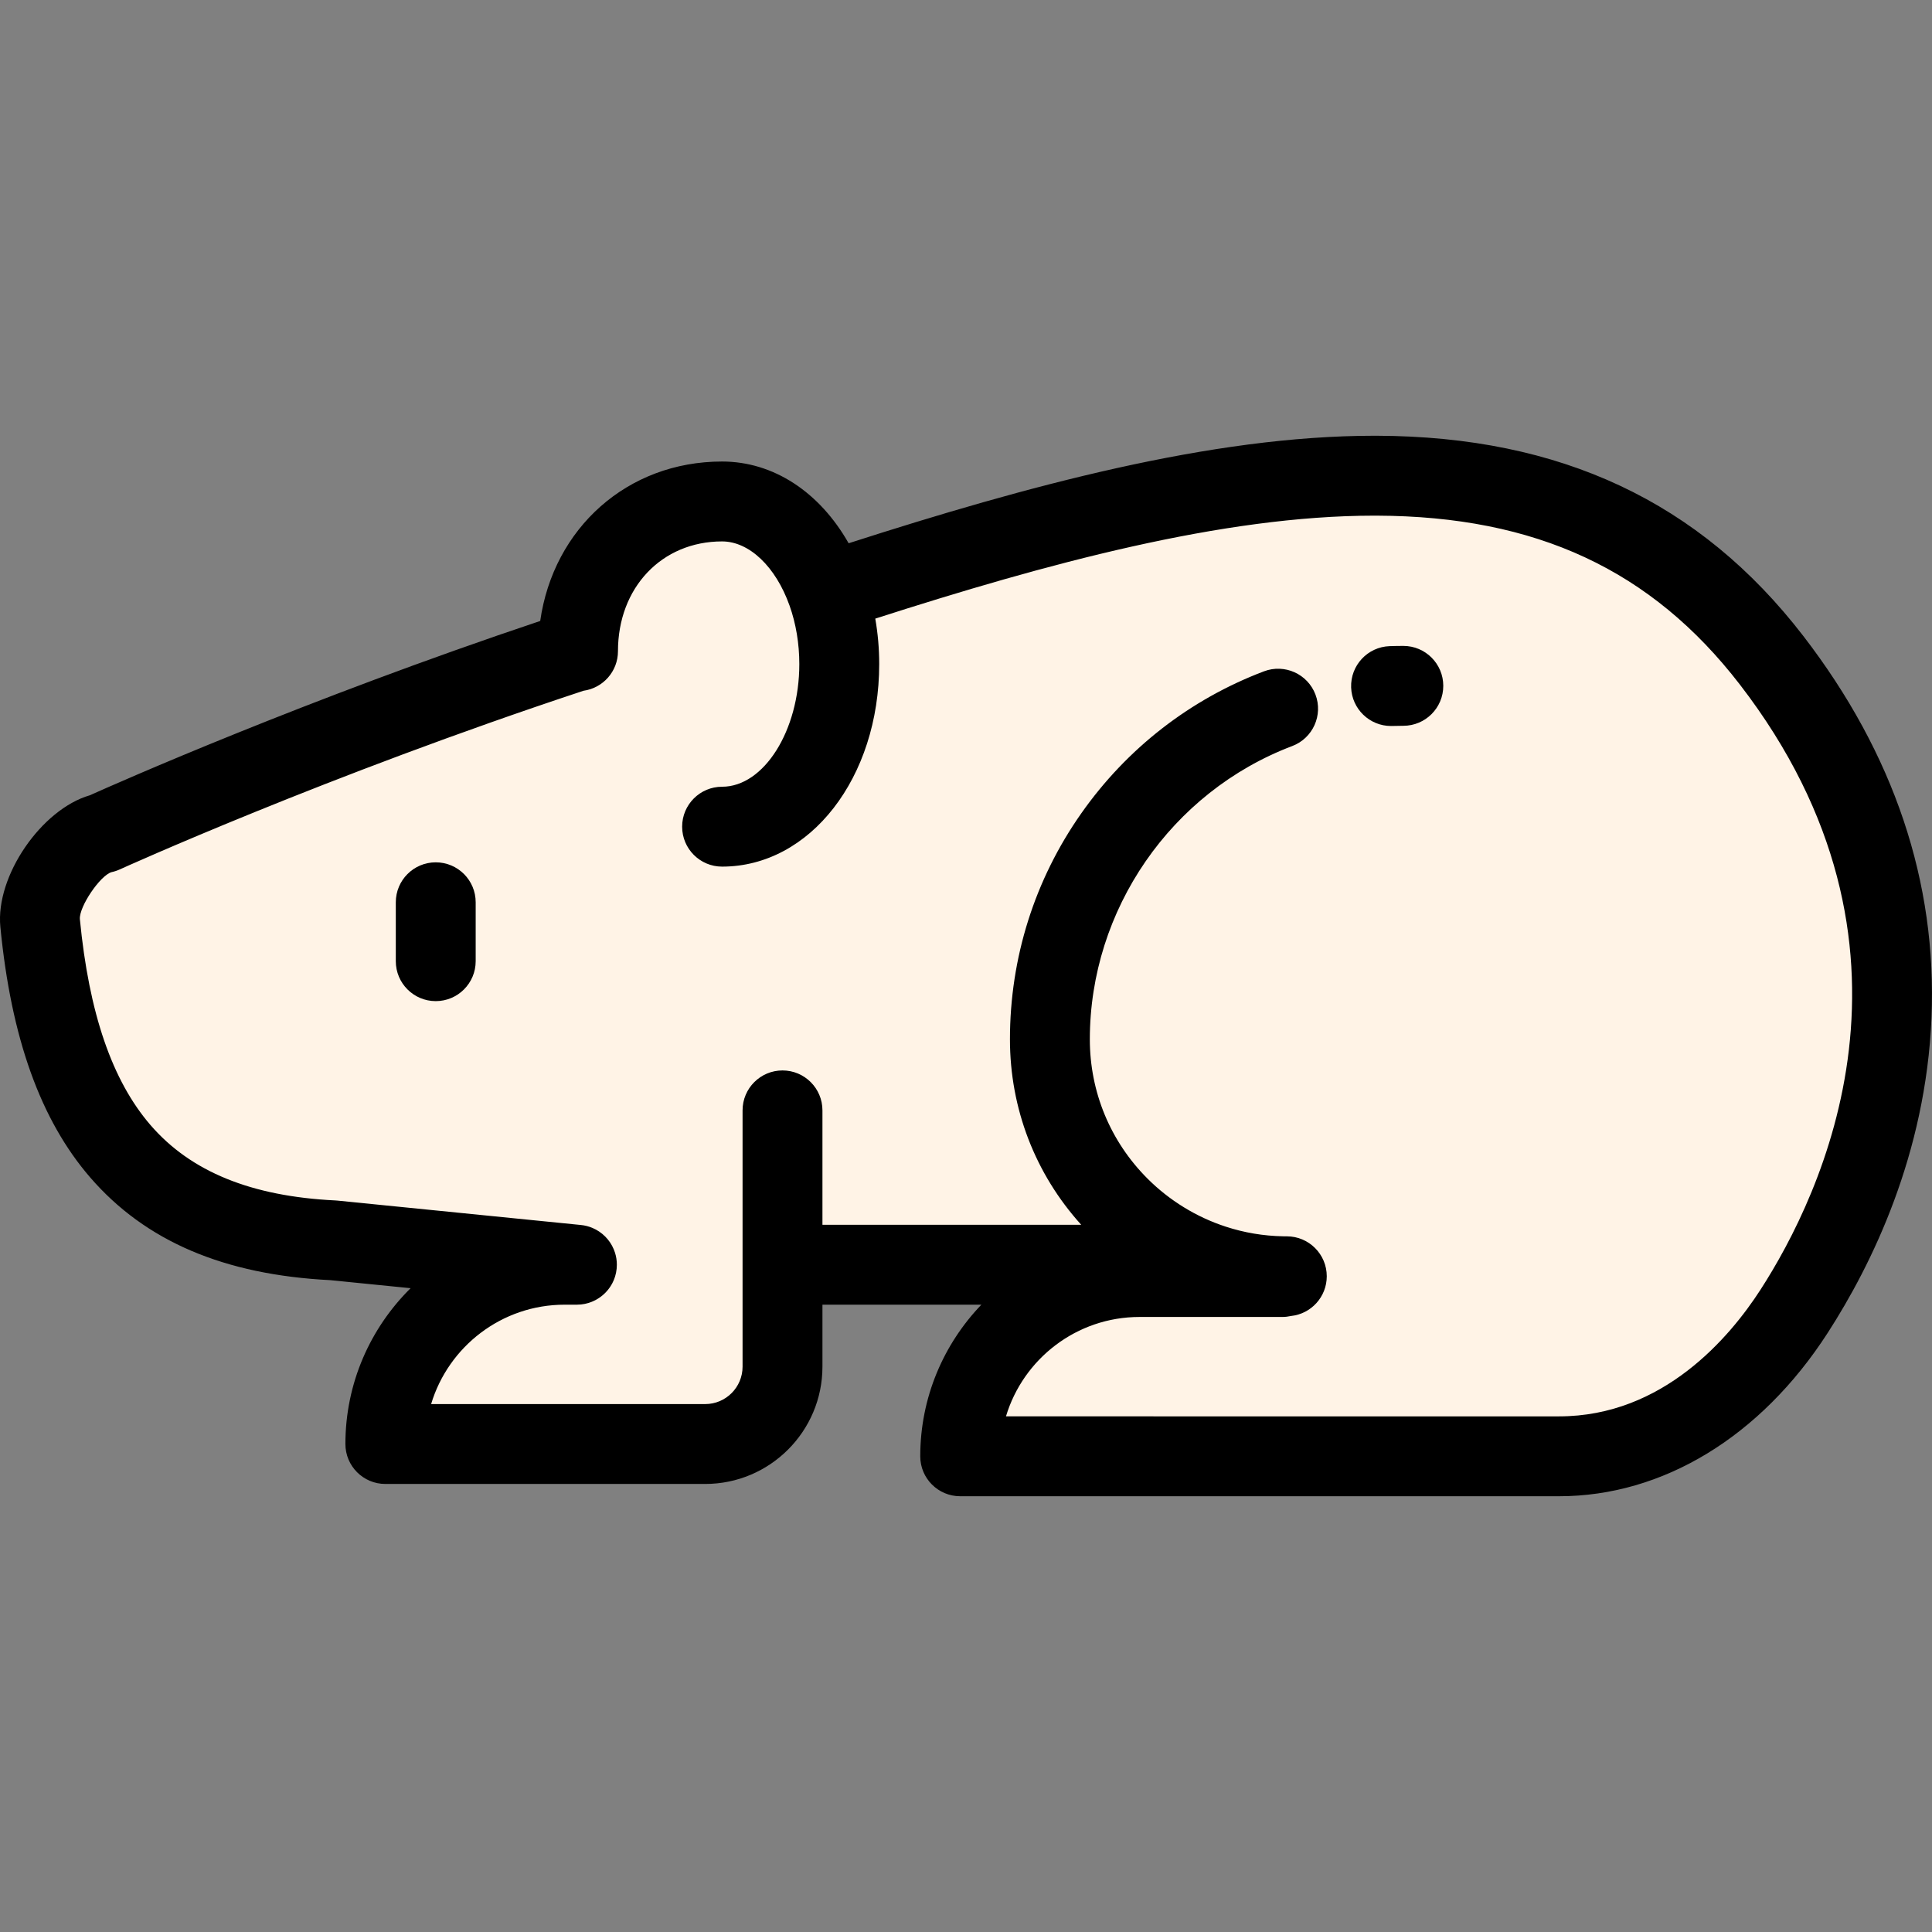 <?xml version="1.0" encoding="iso-8859-1"?>
<!-- Uploaded to: SVG Repo, www.svgrepo.com, Generator: SVG Repo Mixer Tools -->
<svg height="800px" width="800px" version="1.1" id="Layer_1" xmlns="http://www.w3.org/2000/svg" xmlns:xlink="http://www.w3.org/1999/xlink" 
	 viewBox="0 0 512.001 512.001" xml:space="preserve">
<rect x="0" y="0" width="512.001" height="512.001" fill="#808080" stroke="none"/>
<path style="fill:#FFF3E6;" d="M219.217,156.945c109.223-35.752,195.839-52.597,250.263,18.016
	c49.376,64.065,33.468,129.97,5.974,172.552c-14.291,22.152-35.94,38.423-62.296,38.423H254.465
	c0-26.24,21.273-47.513,47.525-47.513h37.838v-0.211c-6.361-0.117-12.488-1.183-18.25-3.069l-0.012,0.023H207.374v27.025
	c0,11.316-9.172,20.488-20.488,20.488h-33.995h-50.77c0-26.24,21.285-47.513,47.525-47.513h3.244L88.357,328.7
	c-25.959-1.265-44.127-9.348-56.451-23.593c-12.312-14.245-18.766-34.627-21.273-60.504c-0.82-8.423,8.446-22.07,16.716-23.827
	c0,0,55.116-25.103,125.249-48.192h0.585c0-23.792,17.244-39.688,38.177-39.688C203.59,132.896,214.156,142.701,219.217,156.945z"/>
<path d="M23.9,312.033c14.614,16.892,35.441,25.8,63.666,27.226l21.248,2.129c-10.661,10.538-17.279,25.154-17.279,41.292
	c0,5.846,4.74,10.585,10.585,10.585h50.77h33.995c17.135,0,31.072-13.939,31.072-31.073v-16.439h42.122
	c-10.022,10.445-16.202,24.602-16.202,40.184c0,5.846,4.74,10.585,10.585,10.585h158.694c27.502,0,53.451-15.771,71.19-43.267
	c11.724-18.159,26.017-47.39,27.522-83.52c1.498-35.954-9.944-70.014-34.005-101.235c-27.368-35.507-64.307-52.85-112.93-53.019
	c-0.245,0-0.483-0.001-0.728-0.001c-43.223,0-92.174,13.335-139.307,28.492c-7.698-13.57-19.929-21.662-33.541-21.662
	c-25.138,0-44.684,17.675-48.195,42.253c-62.322,20.877-112.253,43.013-119.343,46.194c-12.828,3.715-25.037,21.383-23.724,34.868
	C2.95,275.08,10.735,296.801,23.9,312.033z M29.549,231.13c0.754-0.16,1.487-0.402,2.187-0.721
	c0.543-0.247,54.714-24.82,122.906-47.353c5.153-0.712,9.126-5.123,9.126-10.473c0-16.864,11.604-29.102,27.591-29.102
	c7.193,0,14.212,6.676,17.888,17.025c1.688,4.73,2.581,10.08,2.581,15.476c0,17.623-9.373,32.511-20.47,32.511
	c-5.845,0-10.585,4.739-10.585,10.585s4.74,10.585,10.585,10.585c23.35,0,41.641-23.58,41.641-53.682
	c0-4.107-0.355-8.129-1.042-12.04c45.29-14.548,92.039-27.29,132.244-27.29c0.218,0,0.439,0,0.658,0.001
	c42.226,0.147,72.805,14.374,96.234,44.772c53.529,69.456,21.655,135.274,5.463,160.351c-8.09,12.539-25.784,33.576-53.401,33.576
	H266.596c4.563-15.22,18.703-26.342,35.393-26.342h37.838c0.79,0,1.556-0.093,2.297-0.257c5.328-0.551,9.483-5.053,9.483-10.527
	c0-5.846-4.74-10.585-10.585-10.585c-0.296-0.001-0.596,0.001-0.893-0.007c-0.035-0.001-0.071-0.001-0.107-0.002
	c-5.185-0.095-10.284-0.952-15.177-2.553c-7.758-2.519-14.929-6.921-20.736-12.728c-9.86-9.86-15.291-22.974-15.291-36.924
	c0-34.325,21.558-65.559,53.645-77.719c5.466-2.073,8.22-8.184,6.147-13.65c-2.072-5.467-8.185-8.219-13.65-6.147
	c-19.58,7.421-36.317,20.432-48.405,37.628c-12.37,17.598-18.908,38.308-18.908,59.888c0,18.342,6.683,35.654,18.892,49.158h-68.582
	V305.66v-11.398c0-5.846-4.74-10.585-10.585-10.585c-5.845,0-10.585,4.739-10.585,10.585v11.398v56.533
	c0,5.46-4.442,9.903-9.902,9.903H152.89h-38.638c4.563-15.22,18.703-26.342,35.393-26.342h3.237c0.006,0,0.014,0.001,0.02,0.001
	c0.355,0,0.705-0.02,1.051-0.055c0.062-0.006,0.123-0.019,0.184-0.026c0.277-0.033,0.554-0.072,0.826-0.126
	c0.116-0.023,0.23-0.055,0.344-0.083c0.211-0.05,0.421-0.099,0.628-0.161c0.139-0.041,0.273-0.092,0.41-0.139
	c0.177-0.061,0.354-0.122,0.526-0.193c0.145-0.059,0.287-0.125,0.429-0.191c0.158-0.073,0.314-0.146,0.469-0.225
	c0.143-0.074,0.281-0.153,0.419-0.234c0.147-0.086,0.293-0.173,0.436-0.266c0.132-0.086,0.263-0.175,0.392-0.267
	c0.142-0.101,0.282-0.204,0.418-0.312c0.12-0.094,0.237-0.191,0.352-0.289c0.138-0.119,0.271-0.241,0.403-0.366
	c0.105-0.099,0.207-0.2,0.308-0.304c0.132-0.138,0.259-0.279,0.385-0.423c0.09-0.104,0.179-0.205,0.265-0.312
	c0.124-0.155,0.241-0.315,0.357-0.477c0.076-0.107,0.155-0.213,0.227-0.323c0.111-0.168,0.214-0.343,0.315-0.519
	c0.066-0.113,0.134-0.224,0.196-0.341c0.093-0.176,0.177-0.358,0.259-0.54c0.057-0.125,0.119-0.248,0.171-0.375
	c0.072-0.174,0.132-0.354,0.195-0.532c0.051-0.143,0.106-0.283,0.149-0.429c0.051-0.166,0.088-0.338,0.13-0.508
	c0.041-0.163,0.088-0.324,0.121-0.489c0.035-0.175,0.055-0.355,0.081-0.534c0.024-0.164,0.056-0.325,0.073-0.491
	c0-0.002,0.001-0.004,0.001-0.006c0.019-0.193,0.019-0.382,0.029-0.573c0.007-0.161,0.024-0.32,0.024-0.483c0-0.002,0-0.003,0-0.005
	c0.001-1.084-0.164-2.137-0.473-3.132c-0.061-0.198-0.139-0.388-0.212-0.581c-0.048-0.127-0.087-0.257-0.14-0.382
	c-0.098-0.235-0.213-0.46-0.328-0.686c-0.039-0.077-0.072-0.159-0.113-0.235c-0.116-0.216-0.248-0.421-0.378-0.628
	c-0.052-0.082-0.096-0.167-0.15-0.247c-0.119-0.177-0.251-0.344-0.38-0.512c-0.077-0.102-0.148-0.209-0.23-0.307
	c-0.11-0.133-0.231-0.256-0.346-0.384c-0.113-0.125-0.22-0.254-0.34-0.374c-0.092-0.092-0.193-0.175-0.288-0.264
	c-0.155-0.144-0.305-0.29-0.468-0.424c-0.073-0.06-0.152-0.113-0.228-0.171c-0.193-0.151-0.385-0.303-0.59-0.441
	c-0.07-0.048-0.146-0.087-0.218-0.133c-0.215-0.138-0.43-0.275-0.654-0.398c-0.119-0.065-0.243-0.116-0.364-0.176
	c-0.185-0.092-0.367-0.188-0.559-0.269c-0.959-0.406-1.989-0.675-3.068-0.782c-0.002,0-0.004-0.001-0.005-0.001l-64.534-6.467
	c-0.18-0.018-0.36-0.032-0.541-0.04c-22.273-1.085-38.288-7.609-48.957-19.941c-10.197-11.798-16.329-29.659-18.746-54.603
	C20.924,240.309,26.517,232.039,29.549,231.13z"/>
<path d="M115.476,265.31c5.845,0,10.585-4.739,10.585-10.585V239.11c0-5.846-4.74-10.585-10.585-10.585
	c-5.845,0-10.585,4.739-10.585,10.585v15.615C104.89,260.571,109.63,265.31,115.476,265.31z"/>
<path d="M368.638,192.397c0.122,0,0.247-0.002,0.37-0.006c0.96-0.033,1.924-0.05,2.892-0.05c5.845,0,10.585-4.739,10.585-10.585
	s-4.74-10.585-10.585-10.585c-1.212,0-2.418,0.021-3.62,0.062c-5.843,0.201-10.416,5.1-10.215,10.943
	C358.262,187.894,362.96,192.397,368.638,192.397z"/>
</svg>